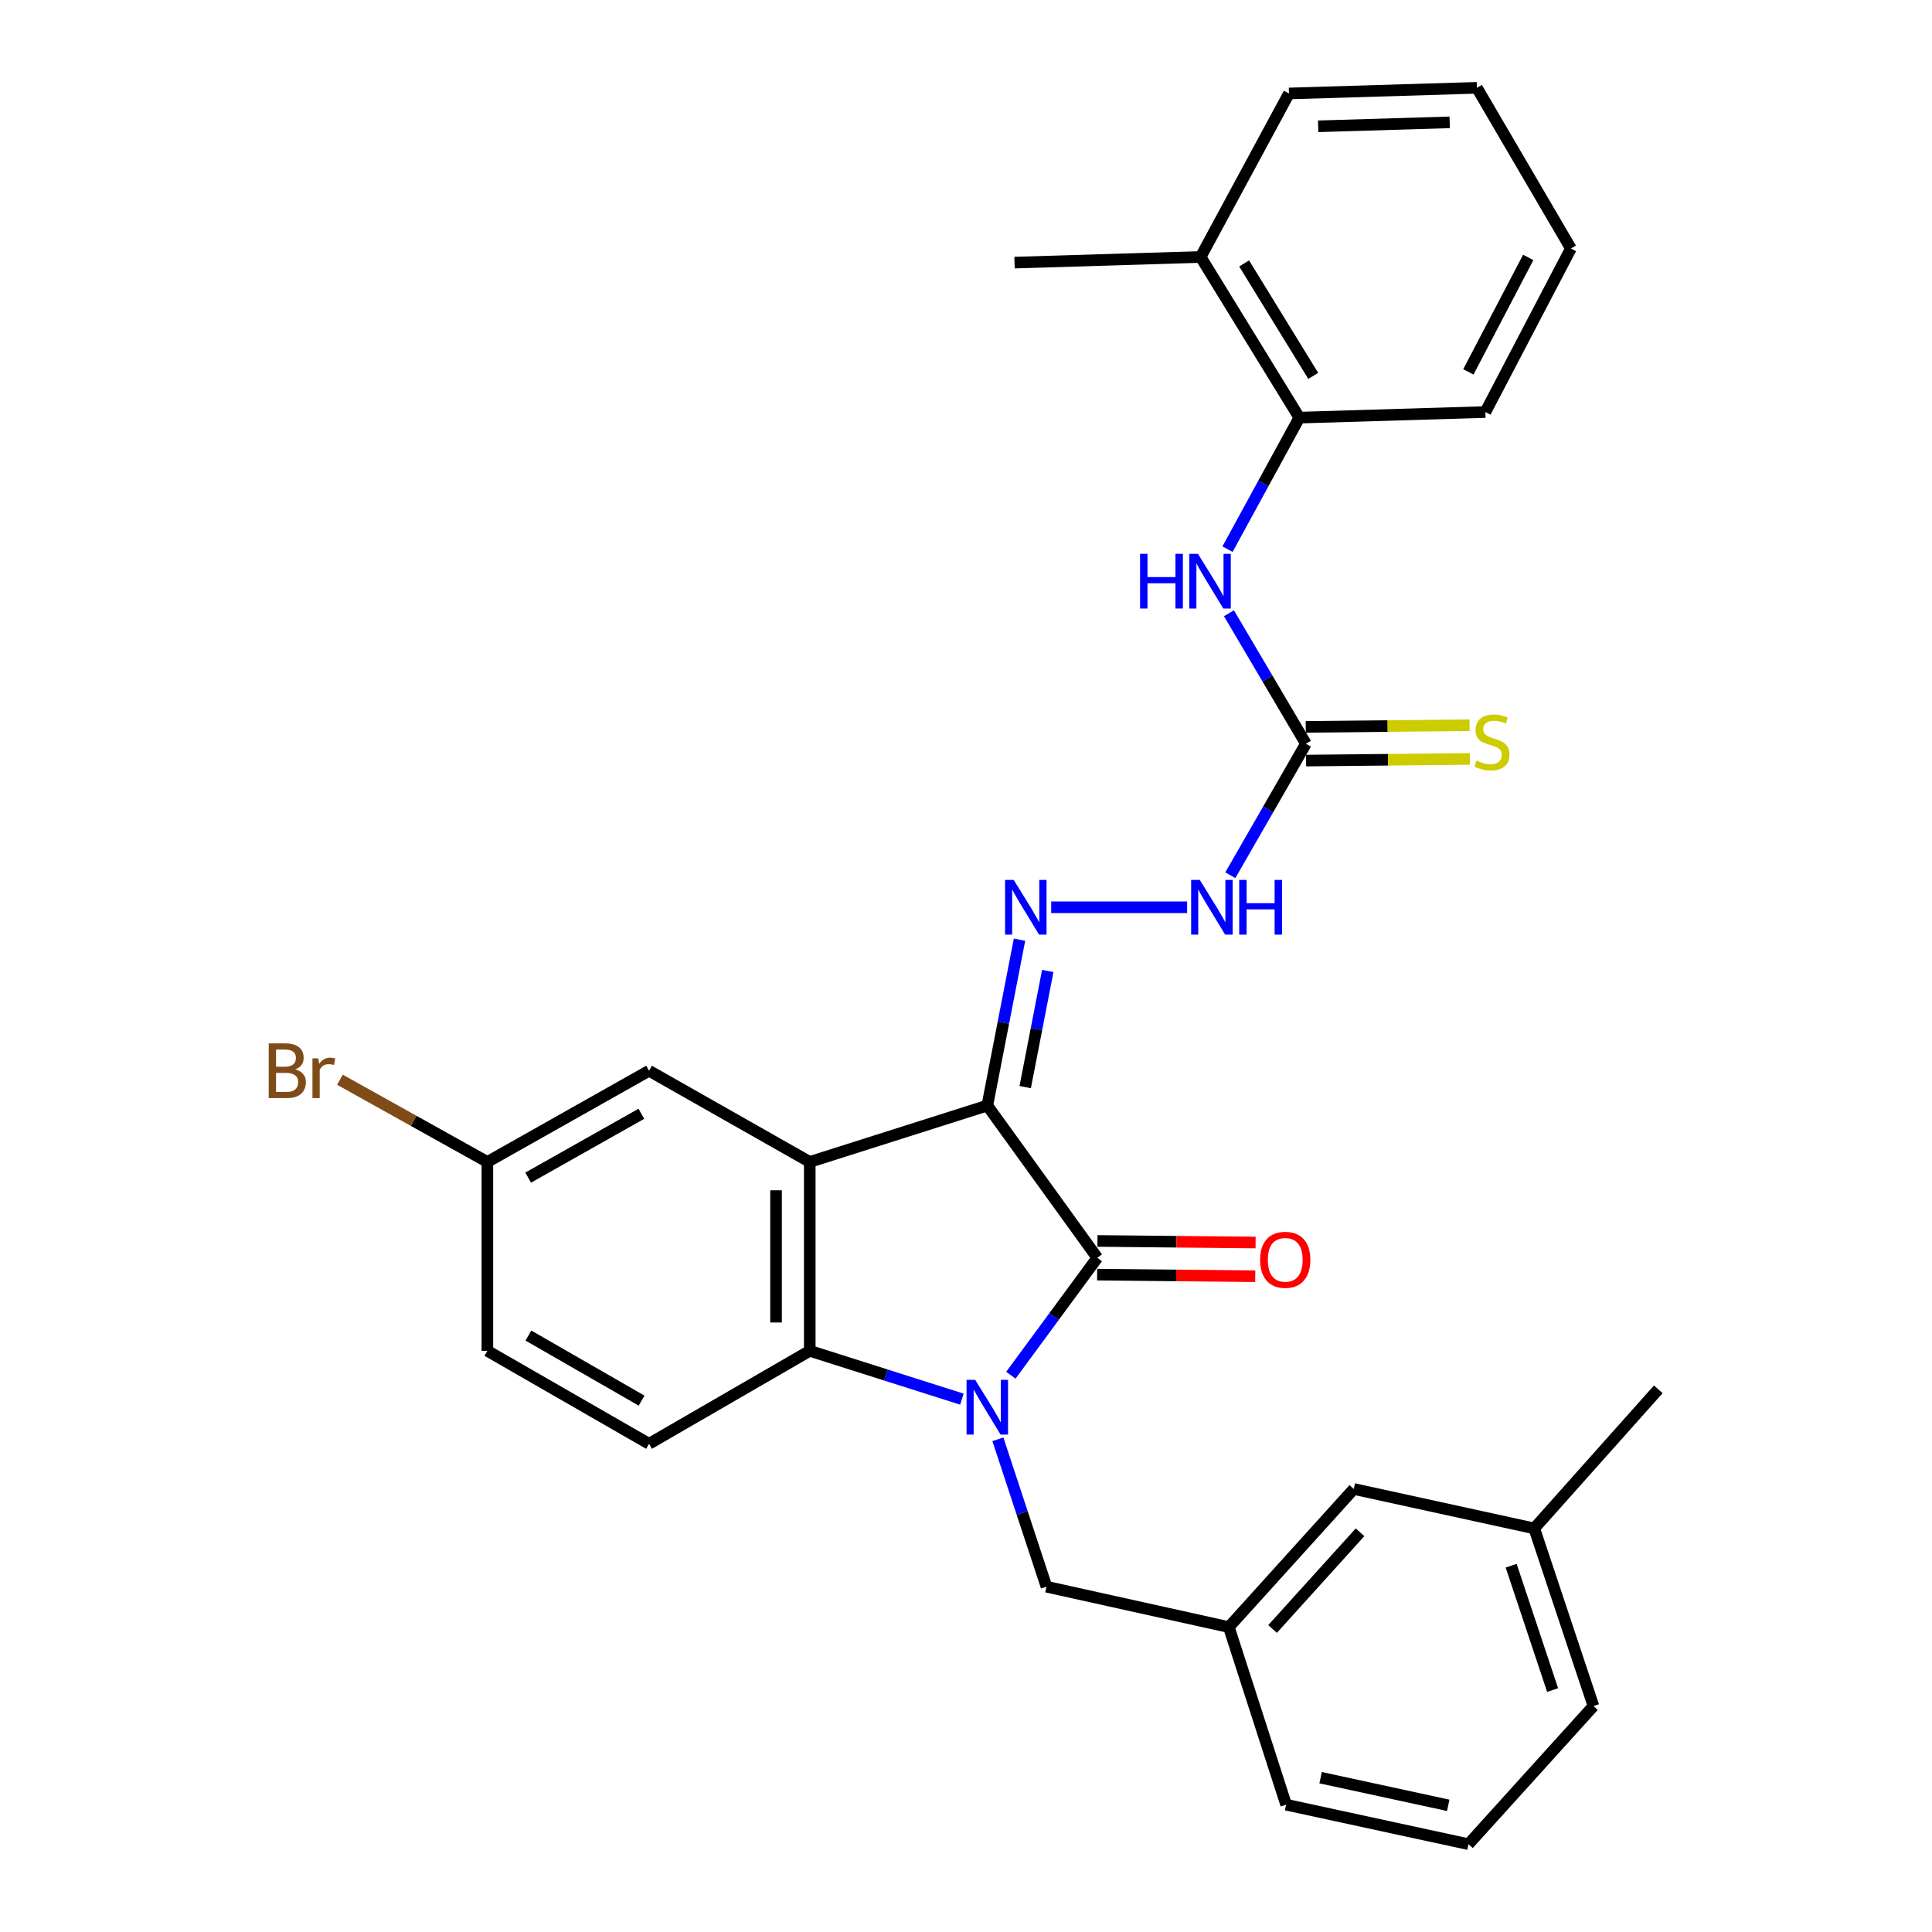 <?xml version='1.0' encoding='iso-8859-1'?>
<svg version='1.1' baseProfile='full'
              xmlns='http://www.w3.org/2000/svg'
                      xmlns:rdkit='http://www.rdkit.org/xml'
                      xmlns:xlink='http://www.w3.org/1999/xlink'
                  xml:space='preserve'
width='1000px' height='1000px' viewBox='0 0 1000 1000'>
<!-- END OF HEADER -->
<rect style='opacity:1.0;fill:#FFFFFF;stroke:none' width='1000' height='1000' x='0' y='0'> </rect>
<path class='bond-1' d='M 511.025,572.231 L 567.957,651.031' style='fill:none;fill-rule:evenodd;stroke:#000000;stroke-width:6px;stroke-linecap:butt;stroke-linejoin:miter;stroke-opacity:1' />
<path class='bond-2' d='M 511.025,572.231 L 419.126,601.423' style='fill:none;fill-rule:evenodd;stroke:#000000;stroke-width:6px;stroke-linecap:butt;stroke-linejoin:miter;stroke-opacity:1' />
<path class='bond-4' d='M 511.025,572.231 L 519.362,529.305' style='fill:none;fill-rule:evenodd;stroke:#000000;stroke-width:6px;stroke-linecap:butt;stroke-linejoin:miter;stroke-opacity:1' />
<path class='bond-4' d='M 519.362,529.305 L 527.698,486.379' style='fill:none;fill-rule:evenodd;stroke:#0000FF;stroke-width:6px;stroke-linecap:butt;stroke-linejoin:miter;stroke-opacity:1' />
<path class='bond-4' d='M 530.646,562.678 L 536.482,532.63' style='fill:none;fill-rule:evenodd;stroke:#000000;stroke-width:6px;stroke-linecap:butt;stroke-linejoin:miter;stroke-opacity:1' />
<path class='bond-4' d='M 536.482,532.63 L 542.317,502.582' style='fill:none;fill-rule:evenodd;stroke:#0000FF;stroke-width:6px;stroke-linecap:butt;stroke-linejoin:miter;stroke-opacity:1' />
<path class='bond-0' d='M 523.215,711.816 L 545.586,681.423' style='fill:none;fill-rule:evenodd;stroke:#0000FF;stroke-width:6px;stroke-linecap:butt;stroke-linejoin:miter;stroke-opacity:1' />
<path class='bond-0' d='M 545.586,681.423 L 567.957,651.031' style='fill:none;fill-rule:evenodd;stroke:#000000;stroke-width:6px;stroke-linecap:butt;stroke-linejoin:miter;stroke-opacity:1' />
<path class='bond-7' d='M 516.502,744.983 L 529.082,783.129' style='fill:none;fill-rule:evenodd;stroke:#0000FF;stroke-width:6px;stroke-linecap:butt;stroke-linejoin:miter;stroke-opacity:1' />
<path class='bond-7' d='M 529.082,783.129 L 541.662,821.275' style='fill:none;fill-rule:evenodd;stroke:#000000;stroke-width:6px;stroke-linecap:butt;stroke-linejoin:miter;stroke-opacity:1' />
<path class='bond-30' d='M 497.875,724.2 L 458.5,711.692' style='fill:none;fill-rule:evenodd;stroke:#0000FF;stroke-width:6px;stroke-linecap:butt;stroke-linejoin:miter;stroke-opacity:1' />
<path class='bond-30' d='M 458.5,711.692 L 419.126,699.185' style='fill:none;fill-rule:evenodd;stroke:#000000;stroke-width:6px;stroke-linecap:butt;stroke-linejoin:miter;stroke-opacity:1' />
<path class='bond-12' d='M 567.87,659.75 L 608.793,660.158' style='fill:none;fill-rule:evenodd;stroke:#000000;stroke-width:6px;stroke-linecap:butt;stroke-linejoin:miter;stroke-opacity:1' />
<path class='bond-12' d='M 608.793,660.158 L 649.715,660.565' style='fill:none;fill-rule:evenodd;stroke:#FF0000;stroke-width:6px;stroke-linecap:butt;stroke-linejoin:miter;stroke-opacity:1' />
<path class='bond-12' d='M 568.044,642.311 L 608.966,642.719' style='fill:none;fill-rule:evenodd;stroke:#000000;stroke-width:6px;stroke-linecap:butt;stroke-linejoin:miter;stroke-opacity:1' />
<path class='bond-12' d='M 608.966,642.719 L 649.889,643.126' style='fill:none;fill-rule:evenodd;stroke:#FF0000;stroke-width:6px;stroke-linecap:butt;stroke-linejoin:miter;stroke-opacity:1' />
<path class='bond-3' d='M 419.126,601.423 L 419.126,699.185' style='fill:none;fill-rule:evenodd;stroke:#000000;stroke-width:6px;stroke-linecap:butt;stroke-linejoin:miter;stroke-opacity:1' />
<path class='bond-3' d='M 401.686,616.088 L 401.686,684.52' style='fill:none;fill-rule:evenodd;stroke:#000000;stroke-width:6px;stroke-linecap:butt;stroke-linejoin:miter;stroke-opacity:1' />
<path class='bond-10' d='M 419.126,601.423 L 335.947,554.219' style='fill:none;fill-rule:evenodd;stroke:#000000;stroke-width:6px;stroke-linecap:butt;stroke-linejoin:miter;stroke-opacity:1' />
<path class='bond-9' d='M 419.126,699.185 L 335.947,747.309' style='fill:none;fill-rule:evenodd;stroke:#000000;stroke-width:6px;stroke-linecap:butt;stroke-linejoin:miter;stroke-opacity:1' />
<path class='bond-8' d='M 544.103,469.606 L 614.454,469.606' style='fill:none;fill-rule:evenodd;stroke:#0000FF;stroke-width:6px;stroke-linecap:butt;stroke-linejoin:miter;stroke-opacity:1' />
<path class='bond-5' d='M 675.94,384.954 L 656.379,418.979' style='fill:none;fill-rule:evenodd;stroke:#000000;stroke-width:6px;stroke-linecap:butt;stroke-linejoin:miter;stroke-opacity:1' />
<path class='bond-5' d='M 656.379,418.979 L 636.817,453.005' style='fill:none;fill-rule:evenodd;stroke:#0000FF;stroke-width:6px;stroke-linecap:butt;stroke-linejoin:miter;stroke-opacity:1' />
<path class='bond-6' d='M 675.94,384.954 L 656.023,351.186' style='fill:none;fill-rule:evenodd;stroke:#000000;stroke-width:6px;stroke-linecap:butt;stroke-linejoin:miter;stroke-opacity:1' />
<path class='bond-6' d='M 656.023,351.186 L 636.106,317.418' style='fill:none;fill-rule:evenodd;stroke:#0000FF;stroke-width:6px;stroke-linecap:butt;stroke-linejoin:miter;stroke-opacity:1' />
<path class='bond-13' d='M 676.029,393.673 L 718.425,393.243' style='fill:none;fill-rule:evenodd;stroke:#000000;stroke-width:6px;stroke-linecap:butt;stroke-linejoin:miter;stroke-opacity:1' />
<path class='bond-13' d='M 718.425,393.243 L 760.82,392.812' style='fill:none;fill-rule:evenodd;stroke:#CCCC00;stroke-width:6px;stroke-linecap:butt;stroke-linejoin:miter;stroke-opacity:1' />
<path class='bond-13' d='M 675.852,376.234 L 718.247,375.803' style='fill:none;fill-rule:evenodd;stroke:#000000;stroke-width:6px;stroke-linecap:butt;stroke-linejoin:miter;stroke-opacity:1' />
<path class='bond-13' d='M 718.247,375.803 L 760.643,375.373' style='fill:none;fill-rule:evenodd;stroke:#CCCC00;stroke-width:6px;stroke-linecap:butt;stroke-linejoin:miter;stroke-opacity:1' />
<path class='bond-11' d='M 635.361,284.244 L 653.945,250.204' style='fill:none;fill-rule:evenodd;stroke:#0000FF;stroke-width:6px;stroke-linecap:butt;stroke-linejoin:miter;stroke-opacity:1' />
<path class='bond-11' d='M 653.945,250.204 L 672.53,216.163' style='fill:none;fill-rule:evenodd;stroke:#000000;stroke-width:6px;stroke-linecap:butt;stroke-linejoin:miter;stroke-opacity:1' />
<path class='bond-14' d='M 541.662,821.275 L 636.041,842.183' style='fill:none;fill-rule:evenodd;stroke:#000000;stroke-width:6px;stroke-linecap:butt;stroke-linejoin:miter;stroke-opacity:1' />
<path class='bond-31' d='M 335.947,747.309 L 252.264,699.185' style='fill:none;fill-rule:evenodd;stroke:#000000;stroke-width:6px;stroke-linecap:butt;stroke-linejoin:miter;stroke-opacity:1' />
<path class='bond-31' d='M 332.089,724.972 L 273.51,691.285' style='fill:none;fill-rule:evenodd;stroke:#000000;stroke-width:6px;stroke-linecap:butt;stroke-linejoin:miter;stroke-opacity:1' />
<path class='bond-16' d='M 335.947,554.219 L 252.264,601.423' style='fill:none;fill-rule:evenodd;stroke:#000000;stroke-width:6px;stroke-linecap:butt;stroke-linejoin:miter;stroke-opacity:1' />
<path class='bond-16' d='M 331.963,576.49 L 273.384,609.533' style='fill:none;fill-rule:evenodd;stroke:#000000;stroke-width:6px;stroke-linecap:butt;stroke-linejoin:miter;stroke-opacity:1' />
<path class='bond-15' d='M 672.53,216.163 L 621.44,133.004' style='fill:none;fill-rule:evenodd;stroke:#000000;stroke-width:6px;stroke-linecap:butt;stroke-linejoin:miter;stroke-opacity:1' />
<path class='bond-15' d='M 679.726,194.56 L 643.963,136.348' style='fill:none;fill-rule:evenodd;stroke:#000000;stroke-width:6px;stroke-linecap:butt;stroke-linejoin:miter;stroke-opacity:1' />
<path class='bond-22' d='M 672.53,216.163 L 768.837,213.266' style='fill:none;fill-rule:evenodd;stroke:#000000;stroke-width:6px;stroke-linecap:butt;stroke-linejoin:miter;stroke-opacity:1' />
<path class='bond-18' d='M 636.041,842.183 L 700.715,770.689' style='fill:none;fill-rule:evenodd;stroke:#000000;stroke-width:6px;stroke-linecap:butt;stroke-linejoin:miter;stroke-opacity:1' />
<path class='bond-18' d='M 658.676,843.159 L 703.947,793.112' style='fill:none;fill-rule:evenodd;stroke:#000000;stroke-width:6px;stroke-linecap:butt;stroke-linejoin:miter;stroke-opacity:1' />
<path class='bond-23' d='M 636.041,842.183 L 665.699,934.102' style='fill:none;fill-rule:evenodd;stroke:#000000;stroke-width:6px;stroke-linecap:butt;stroke-linejoin:miter;stroke-opacity:1' />
<path class='bond-24' d='M 621.44,133.004 L 525.113,135.93' style='fill:none;fill-rule:evenodd;stroke:#000000;stroke-width:6px;stroke-linecap:butt;stroke-linejoin:miter;stroke-opacity:1' />
<path class='bond-25' d='M 621.44,133.004 L 667.172,48.381' style='fill:none;fill-rule:evenodd;stroke:#000000;stroke-width:6px;stroke-linecap:butt;stroke-linejoin:miter;stroke-opacity:1' />
<path class='bond-17' d='M 252.264,601.423 L 252.264,699.185' style='fill:none;fill-rule:evenodd;stroke:#000000;stroke-width:6px;stroke-linecap:butt;stroke-linejoin:miter;stroke-opacity:1' />
<path class='bond-19' d='M 252.264,601.423 L 214.104,580.142' style='fill:none;fill-rule:evenodd;stroke:#000000;stroke-width:6px;stroke-linecap:butt;stroke-linejoin:miter;stroke-opacity:1' />
<path class='bond-19' d='M 214.104,580.142 L 175.944,558.861' style='fill:none;fill-rule:evenodd;stroke:#7F4C19;stroke-width:6px;stroke-linecap:butt;stroke-linejoin:miter;stroke-opacity:1' />
<path class='bond-20' d='M 700.715,770.689 L 794.125,791.103' style='fill:none;fill-rule:evenodd;stroke:#000000;stroke-width:6px;stroke-linecap:butt;stroke-linejoin:miter;stroke-opacity:1' />
<path class='bond-27' d='M 794.125,791.103 L 858.324,719.115' style='fill:none;fill-rule:evenodd;stroke:#000000;stroke-width:6px;stroke-linecap:butt;stroke-linejoin:miter;stroke-opacity:1' />
<path class='bond-32' d='M 794.125,791.103 L 824.771,883.051' style='fill:none;fill-rule:evenodd;stroke:#000000;stroke-width:6px;stroke-linecap:butt;stroke-linejoin:miter;stroke-opacity:1' />
<path class='bond-32' d='M 782.177,810.41 L 803.629,874.773' style='fill:none;fill-rule:evenodd;stroke:#000000;stroke-width:6px;stroke-linecap:butt;stroke-linejoin:miter;stroke-opacity:1' />
<path class='bond-21' d='M 760.069,954.545 L 665.699,934.102' style='fill:none;fill-rule:evenodd;stroke:#000000;stroke-width:6px;stroke-linecap:butt;stroke-linejoin:miter;stroke-opacity:1' />
<path class='bond-21' d='M 749.606,934.434 L 683.547,920.124' style='fill:none;fill-rule:evenodd;stroke:#000000;stroke-width:6px;stroke-linecap:butt;stroke-linejoin:miter;stroke-opacity:1' />
<path class='bond-26' d='M 760.069,954.545 L 824.771,883.051' style='fill:none;fill-rule:evenodd;stroke:#000000;stroke-width:6px;stroke-linecap:butt;stroke-linejoin:miter;stroke-opacity:1' />
<path class='bond-28' d='M 768.837,213.266 L 813.096,128.624' style='fill:none;fill-rule:evenodd;stroke:#000000;stroke-width:6px;stroke-linecap:butt;stroke-linejoin:miter;stroke-opacity:1' />
<path class='bond-28' d='M 760.022,192.489 L 791.003,133.239' style='fill:none;fill-rule:evenodd;stroke:#000000;stroke-width:6px;stroke-linecap:butt;stroke-linejoin:miter;stroke-opacity:1' />
<path class='bond-33' d='M 667.172,48.381 L 764.429,45.455' style='fill:none;fill-rule:evenodd;stroke:#000000;stroke-width:6px;stroke-linecap:butt;stroke-linejoin:miter;stroke-opacity:1' />
<path class='bond-33' d='M 682.285,65.374 L 750.365,63.326' style='fill:none;fill-rule:evenodd;stroke:#000000;stroke-width:6px;stroke-linecap:butt;stroke-linejoin:miter;stroke-opacity:1' />
<path class='bond-29' d='M 813.096,128.624 L 764.429,45.455' style='fill:none;fill-rule:evenodd;stroke:#000000;stroke-width:6px;stroke-linecap:butt;stroke-linejoin:miter;stroke-opacity:1' />
<path  class='atom-1' d='M 504.765 714.217
L 514.045 729.217
Q 514.965 730.697, 516.445 733.377
Q 517.925 736.057, 518.005 736.217
L 518.005 714.217
L 521.765 714.217
L 521.765 742.537
L 517.885 742.537
L 507.925 726.137
Q 506.765 724.217, 505.525 722.017
Q 504.325 719.817, 503.965 719.137
L 503.965 742.537
L 500.285 742.537
L 500.285 714.217
L 504.765 714.217
' fill='#0000FF'/>
<path  class='atom-5' d='M 524.695 455.446
L 533.975 470.446
Q 534.895 471.926, 536.375 474.606
Q 537.855 477.286, 537.935 477.446
L 537.935 455.446
L 541.695 455.446
L 541.695 483.766
L 537.815 483.766
L 527.855 467.366
Q 526.695 465.446, 525.455 463.246
Q 524.255 461.046, 523.895 460.366
L 523.895 483.766
L 520.215 483.766
L 520.215 455.446
L 524.695 455.446
' fill='#0000FF'/>
<path  class='atom-7' d='M 590.094 286.655
L 593.934 286.655
L 593.934 298.695
L 608.414 298.695
L 608.414 286.655
L 612.254 286.655
L 612.254 314.975
L 608.414 314.975
L 608.414 301.895
L 593.934 301.895
L 593.934 314.975
L 590.094 314.975
L 590.094 286.655
' fill='#0000FF'/>
<path  class='atom-7' d='M 620.054 286.655
L 629.334 301.655
Q 630.254 303.135, 631.734 305.815
Q 633.214 308.495, 633.294 308.655
L 633.294 286.655
L 637.054 286.655
L 637.054 314.975
L 633.174 314.975
L 623.214 298.575
Q 622.054 296.655, 620.814 294.455
Q 619.614 292.255, 619.254 291.575
L 619.254 314.975
L 615.574 314.975
L 615.574 286.655
L 620.054 286.655
' fill='#0000FF'/>
<path  class='atom-9' d='M 621.013 455.446
L 630.293 470.446
Q 631.213 471.926, 632.693 474.606
Q 634.173 477.286, 634.253 477.446
L 634.253 455.446
L 638.013 455.446
L 638.013 483.766
L 634.133 483.766
L 624.173 467.366
Q 623.013 465.446, 621.773 463.246
Q 620.573 461.046, 620.213 460.366
L 620.213 483.766
L 616.533 483.766
L 616.533 455.446
L 621.013 455.446
' fill='#0000FF'/>
<path  class='atom-9' d='M 641.413 455.446
L 645.253 455.446
L 645.253 467.486
L 659.733 467.486
L 659.733 455.446
L 663.573 455.446
L 663.573 483.766
L 659.733 483.766
L 659.733 470.686
L 645.253 470.686
L 645.253 483.766
L 641.413 483.766
L 641.413 455.446
' fill='#0000FF'/>
<path  class='atom-13' d='M 652.234 652.08
Q 652.234 645.28, 655.594 641.48
Q 658.954 637.68, 665.234 637.68
Q 671.514 637.68, 674.874 641.48
Q 678.234 645.28, 678.234 652.08
Q 678.234 658.96, 674.834 662.88
Q 671.434 666.76, 665.234 666.76
Q 658.994 666.76, 655.594 662.88
Q 652.234 659, 652.234 652.08
M 665.234 663.56
Q 669.554 663.56, 671.874 660.68
Q 674.234 657.76, 674.234 652.08
Q 674.234 646.52, 671.874 643.72
Q 669.554 640.88, 665.234 640.88
Q 660.914 640.88, 658.554 643.68
Q 656.234 646.48, 656.234 652.08
Q 656.234 657.8, 658.554 660.68
Q 660.914 663.56, 665.234 663.56
' fill='#FF0000'/>
<path  class='atom-14' d='M 764.219 393.695
Q 764.539 393.815, 765.859 394.375
Q 767.179 394.935, 768.619 395.295
Q 770.099 395.615, 771.539 395.615
Q 774.219 395.615, 775.779 394.335
Q 777.339 393.015, 777.339 390.735
Q 777.339 389.175, 776.539 388.215
Q 775.779 387.255, 774.579 386.735
Q 773.379 386.215, 771.379 385.615
Q 768.859 384.855, 767.339 384.135
Q 765.859 383.415, 764.779 381.895
Q 763.739 380.375, 763.739 377.815
Q 763.739 374.255, 766.139 372.055
Q 768.579 369.855, 773.379 369.855
Q 776.659 369.855, 780.379 371.415
L 779.459 374.495
Q 776.059 373.095, 773.499 373.095
Q 770.739 373.095, 769.219 374.255
Q 767.699 375.375, 767.739 377.335
Q 767.739 378.855, 768.499 379.775
Q 769.299 380.695, 770.419 381.215
Q 771.579 381.735, 773.499 382.335
Q 776.059 383.135, 777.579 383.935
Q 779.099 384.735, 780.179 386.375
Q 781.299 387.975, 781.299 390.735
Q 781.299 394.655, 778.659 396.775
Q 776.059 398.855, 771.699 398.855
Q 769.179 398.855, 767.259 398.295
Q 765.379 397.775, 763.139 396.855
L 764.219 393.695
' fill='#CCCC00'/>
<path  class='atom-20' d='M 152.841 553.499
Q 155.561 554.259, 156.921 555.939
Q 158.321 557.579, 158.321 560.019
Q 158.321 563.939, 155.801 566.179
Q 153.321 568.379, 148.601 568.379
L 139.081 568.379
L 139.081 540.059
L 147.441 540.059
Q 152.281 540.059, 154.721 542.019
Q 157.161 543.979, 157.161 547.579
Q 157.161 551.859, 152.841 553.499
M 142.881 543.259
L 142.881 552.139
L 147.441 552.139
Q 150.241 552.139, 151.681 551.019
Q 153.161 549.859, 153.161 547.579
Q 153.161 543.259, 147.441 543.259
L 142.881 543.259
M 148.601 565.179
Q 151.361 565.179, 152.841 563.859
Q 154.321 562.539, 154.321 560.019
Q 154.321 557.699, 152.681 556.539
Q 151.081 555.339, 148.001 555.339
L 142.881 555.339
L 142.881 565.179
L 148.601 565.179
' fill='#7F4C19'/>
<path  class='atom-20' d='M 164.761 547.819
L 165.201 550.659
Q 167.361 547.459, 170.881 547.459
Q 172.001 547.459, 173.521 547.859
L 172.921 551.219
Q 171.201 550.819, 170.241 550.819
Q 168.561 550.819, 167.441 551.499
Q 166.361 552.139, 165.481 553.699
L 165.481 568.379
L 161.721 568.379
L 161.721 547.819
L 164.761 547.819
' fill='#7F4C19'/>
</svg>
